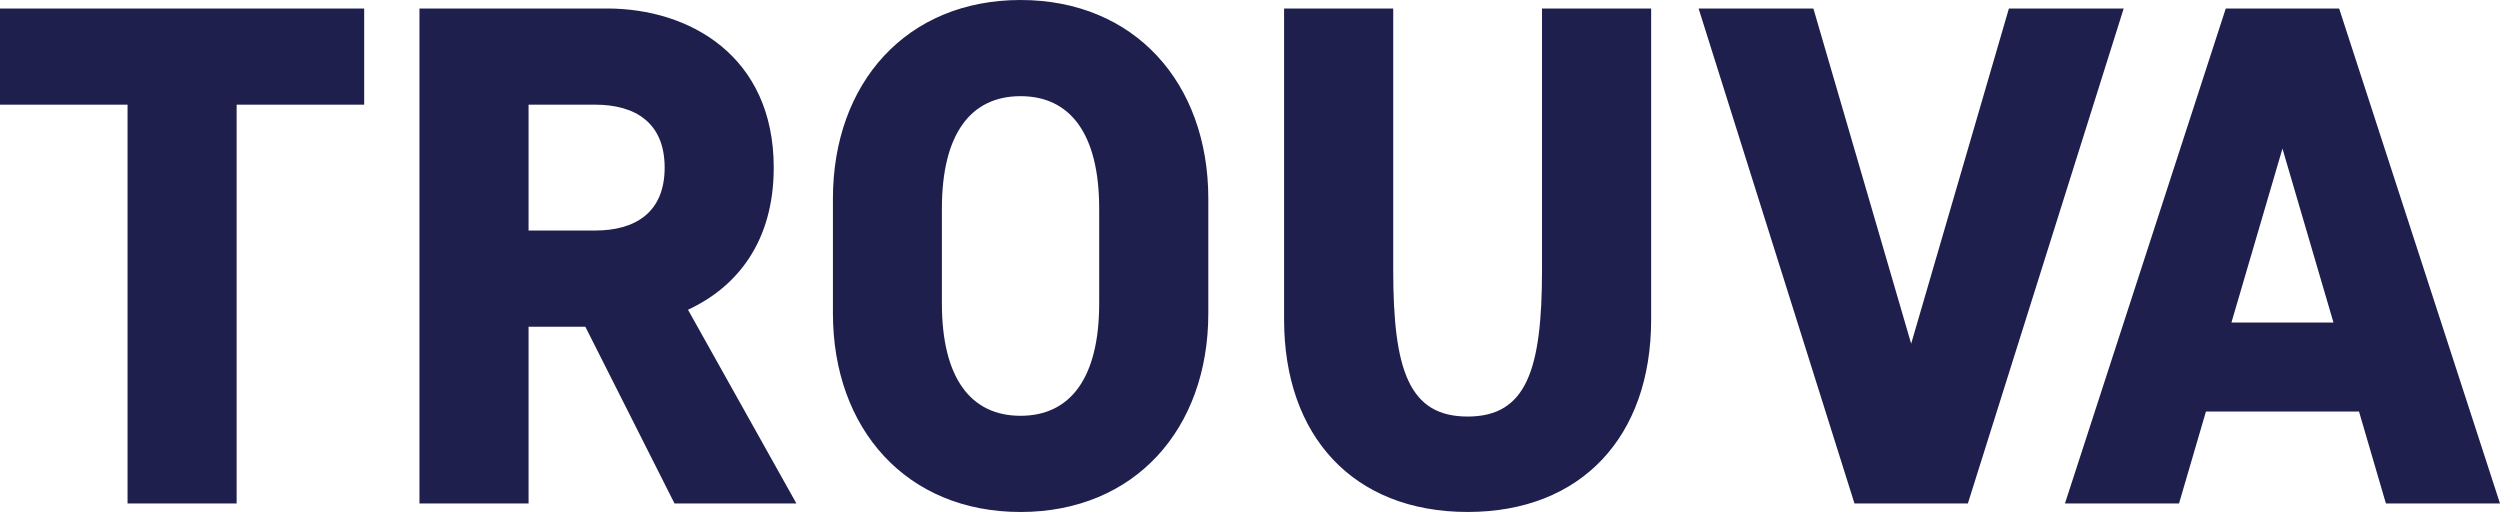 <svg width="107" height="22" viewBox="0 0 107 22" fill="none" xmlns="http://www.w3.org/2000/svg">
<path d="M0 0.364H15.587V4.48H10.128V21.549H5.459V4.48H0V0.364ZM22.623 13.983V21.549H17.953V0.364H25.989C29.507 0.364 33.116 2.391 33.116 7.173C33.116 10.351 31.537 12.287 29.446 13.257L34.087 21.549H28.87L25.052 13.983H22.623ZM25.475 4.48H22.623V9.866H25.475C27.173 9.866 28.447 9.109 28.447 7.173C28.447 5.237 27.172 4.48 25.473 4.48H25.475ZM51.716 8.505V13.408C51.716 18.371 48.556 21.913 43.679 21.913C38.802 21.913 35.649 18.366 35.649 13.408V8.505C35.649 3.542 38.808 0 43.679 0C48.55 0 51.716 3.542 51.716 8.505ZM47.045 12.985V8.928C47.045 5.72 45.801 4.116 43.679 4.116C41.557 4.116 40.313 5.72 40.313 8.928V12.984C40.313 16.192 41.557 17.796 43.679 17.796C45.801 17.796 47.045 16.192 47.045 12.984V12.985ZM59.63 11.562C59.63 15.829 60.297 17.828 62.814 17.828C65.331 17.828 65.998 15.829 65.998 11.562V0.364H70.669V13.68C70.669 18.672 67.697 21.912 62.814 21.912C57.932 21.912 54.959 18.674 54.959 13.68V0.364H59.63V11.562ZM72.7 0.364H77.613L81.798 14.71L85.981 0.364H90.894L84.224 21.549H79.372L72.7 0.364ZM94.414 17.615L93.262 21.549H88.38L95.263 0.364H100.115L107 21.549H102.117L100.966 17.615H94.414ZM99.873 13.805L97.689 6.36L95.505 13.805H99.873Z" fill="#1E1F4D"/>
</svg>
